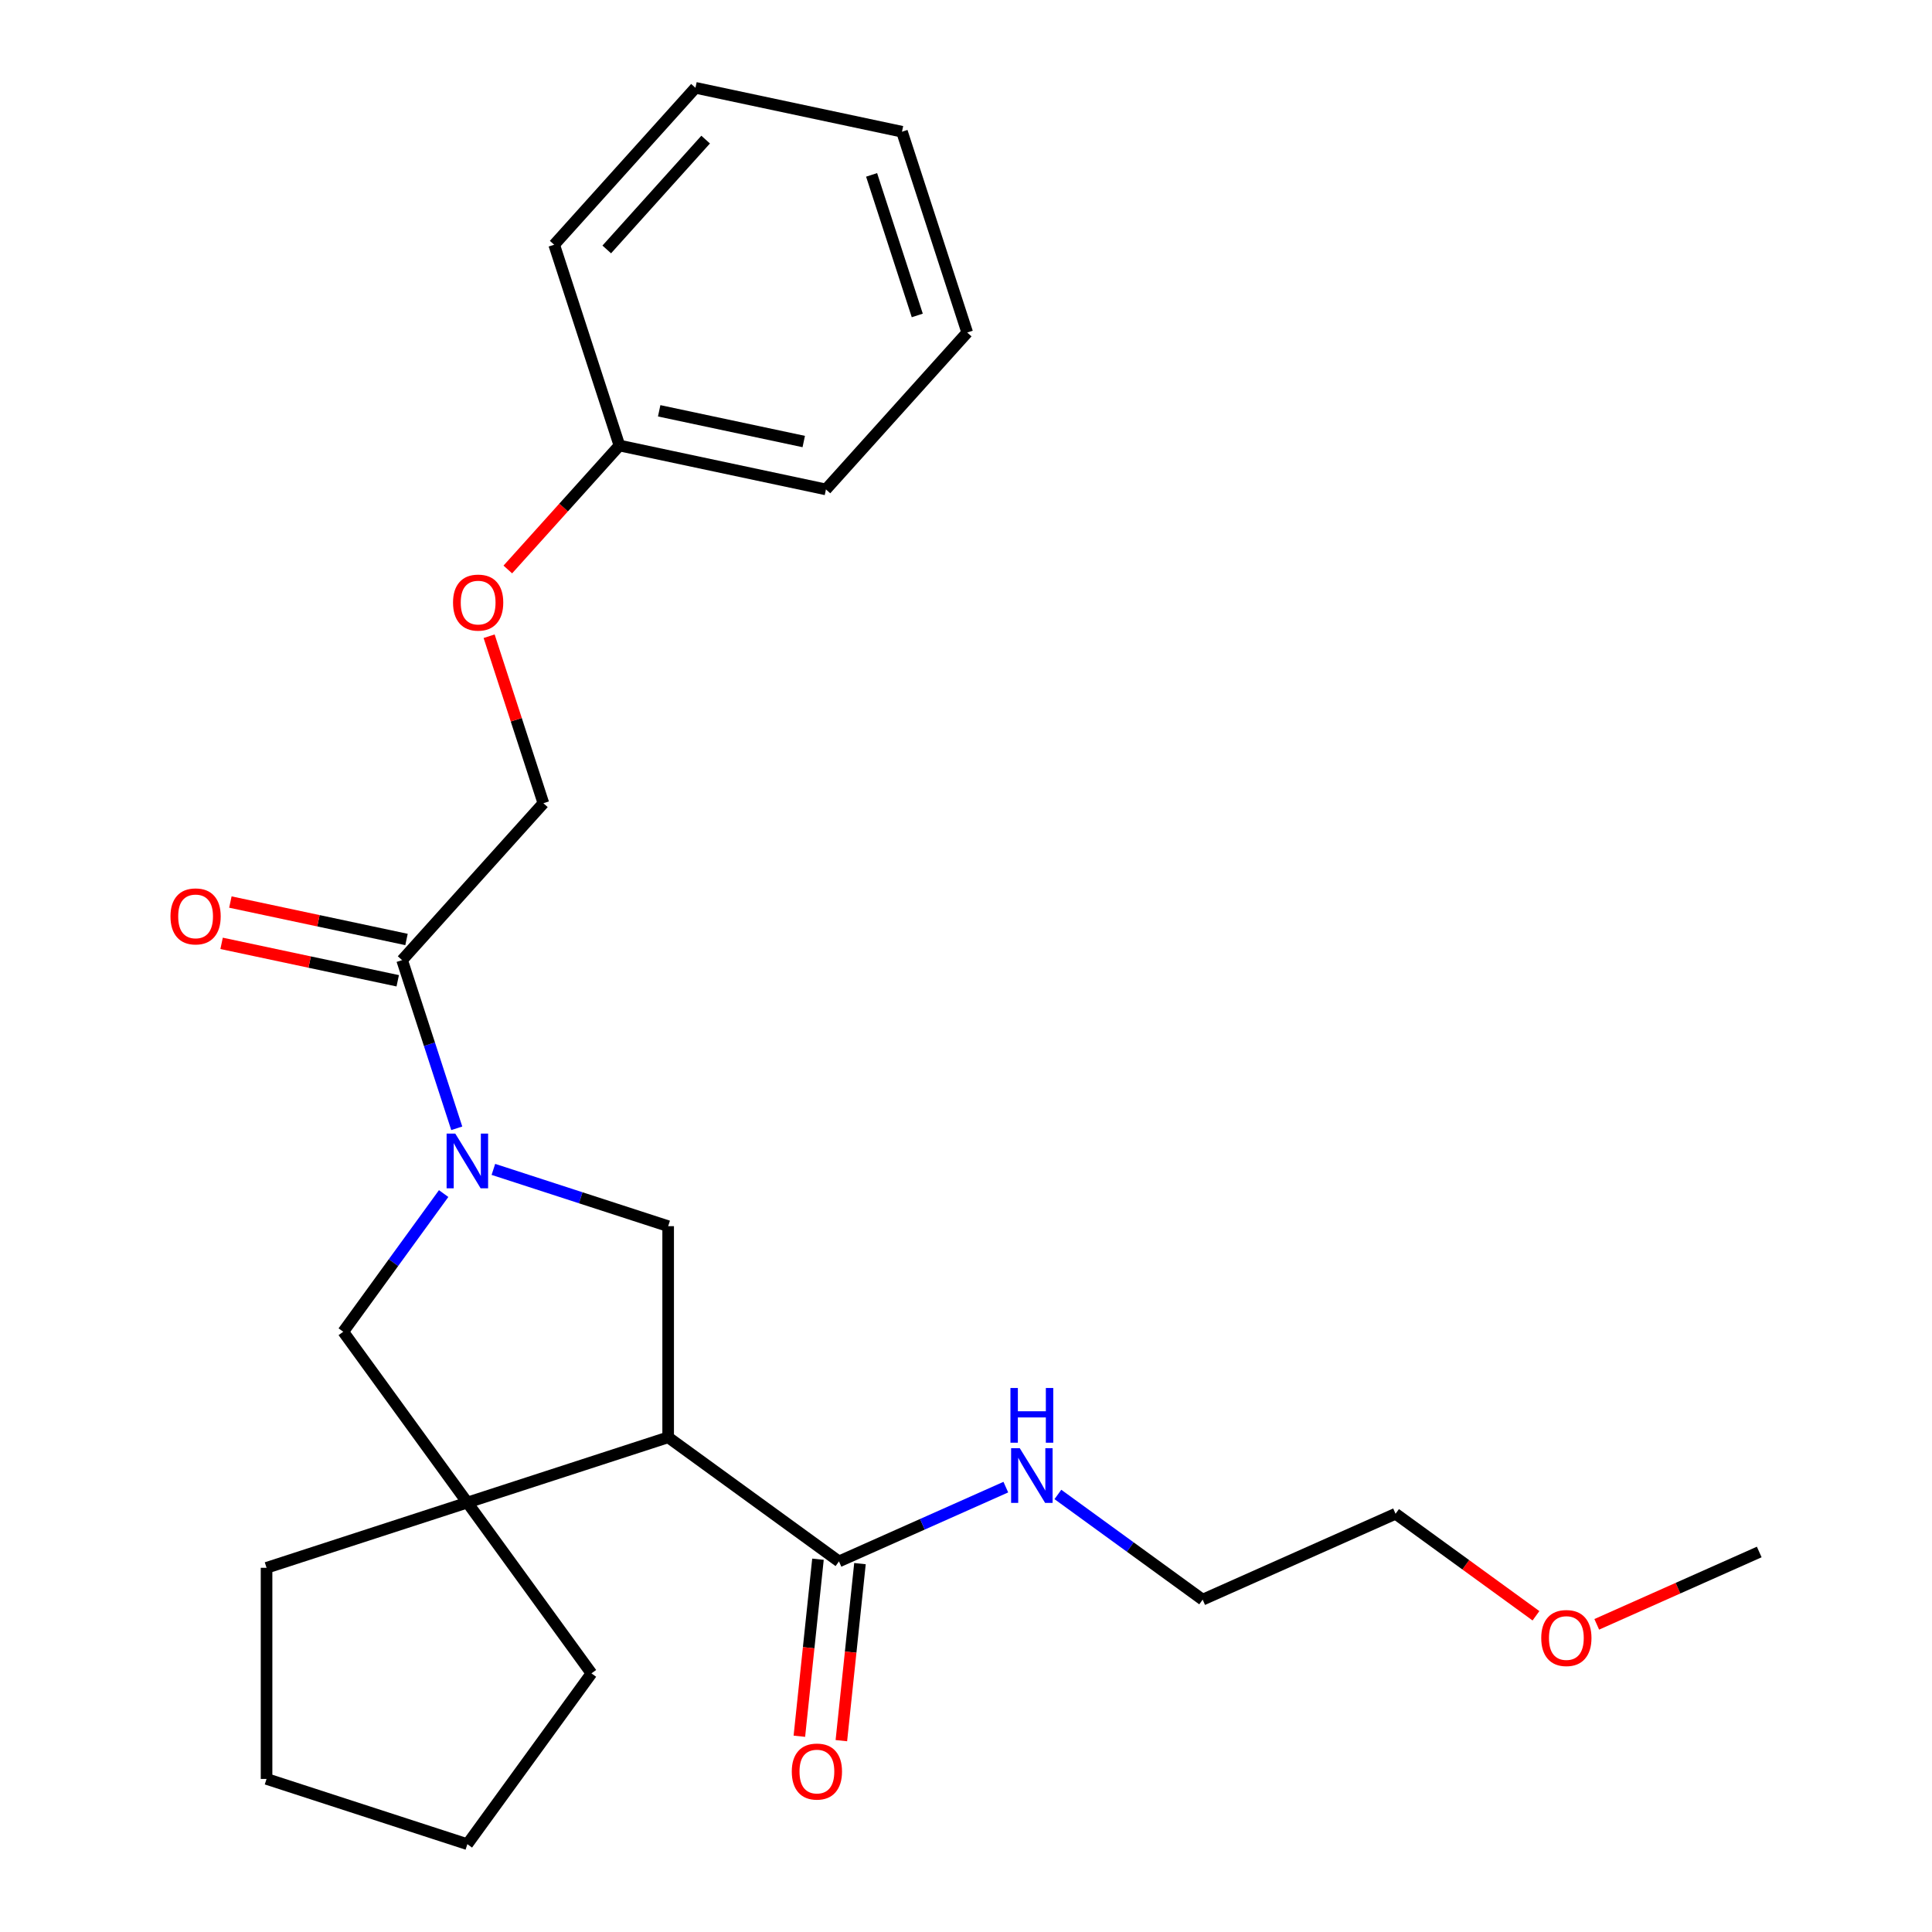 <?xml version='1.0' encoding='iso-8859-1'?>
<svg version='1.1' baseProfile='full'
              xmlns='http://www.w3.org/2000/svg'
                      xmlns:rdkit='http://www.rdkit.org/xml'
                      xmlns:xlink='http://www.w3.org/1999/xlink'
                  xml:space='preserve'
width='1000px' height='1000px' viewBox='0 0 1000 1000'>
<!-- END OF HEADER -->
<rect style='opacity:1.0;fill:#FFFFFF;stroke:none' width='1000' height='1000' x='0' y='0'> </rect>
<path class='bond-2' d='M 255.376,605.275 L 300.607,619.972' style='fill:none;fill-rule:evenodd;stroke:#0000FF;stroke-width:6px;stroke-linecap:butt;stroke-linejoin:miter;stroke-opacity:1' />
<path class='bond-2' d='M 300.607,619.972 L 345.838,634.668' style='fill:none;fill-rule:evenodd;stroke:#000000;stroke-width:6px;stroke-linecap:butt;stroke-linejoin:miter;stroke-opacity:1' />
<path class='bond-3' d='M 236.415,584.006 L 222.274,540.484' style='fill:none;fill-rule:evenodd;stroke:#0000FF;stroke-width:6px;stroke-linecap:butt;stroke-linejoin:miter;stroke-opacity:1' />
<path class='bond-3' d='M 222.274,540.484 L 208.134,496.963' style='fill:none;fill-rule:evenodd;stroke:#000000;stroke-width:6px;stroke-linecap:butt;stroke-linejoin:miter;stroke-opacity:1' />
<path class='bond-5' d='M 229.631,617.79 L 203.65,653.55' style='fill:none;fill-rule:evenodd;stroke:#0000FF;stroke-width:6px;stroke-linecap:butt;stroke-linejoin:miter;stroke-opacity:1' />
<path class='bond-5' d='M 203.65,653.55 L 177.669,689.31' style='fill:none;fill-rule:evenodd;stroke:#000000;stroke-width:6px;stroke-linecap:butt;stroke-linejoin:miter;stroke-opacity:1' />
<path class='bond-0' d='M 345.838,743.951 L 345.838,634.668' style='fill:none;fill-rule:evenodd;stroke:#000000;stroke-width:6px;stroke-linecap:butt;stroke-linejoin:miter;stroke-opacity:1' />
<path class='bond-4' d='M 345.838,743.951 L 434.25,808.186' style='fill:none;fill-rule:evenodd;stroke:#000000;stroke-width:6px;stroke-linecap:butt;stroke-linejoin:miter;stroke-opacity:1' />
<path class='bond-25' d='M 345.838,743.951 L 241.904,777.722' style='fill:none;fill-rule:evenodd;stroke:#000000;stroke-width:6px;stroke-linecap:butt;stroke-linejoin:miter;stroke-opacity:1' />
<path class='bond-1' d='M 241.904,777.722 L 177.669,689.31' style='fill:none;fill-rule:evenodd;stroke:#000000;stroke-width:6px;stroke-linecap:butt;stroke-linejoin:miter;stroke-opacity:1' />
<path class='bond-12' d='M 241.904,777.722 L 306.139,866.134' style='fill:none;fill-rule:evenodd;stroke:#000000;stroke-width:6px;stroke-linecap:butt;stroke-linejoin:miter;stroke-opacity:1' />
<path class='bond-13' d='M 241.904,777.722 L 137.969,811.492' style='fill:none;fill-rule:evenodd;stroke:#000000;stroke-width:6px;stroke-linecap:butt;stroke-linejoin:miter;stroke-opacity:1' />
<path class='bond-6' d='M 208.134,496.963 L 281.258,415.75' style='fill:none;fill-rule:evenodd;stroke:#000000;stroke-width:6px;stroke-linecap:butt;stroke-linejoin:miter;stroke-opacity:1' />
<path class='bond-7' d='M 210.406,486.274 L 164.824,476.585' style='fill:none;fill-rule:evenodd;stroke:#000000;stroke-width:6px;stroke-linecap:butt;stroke-linejoin:miter;stroke-opacity:1' />
<path class='bond-7' d='M 164.824,476.585 L 119.243,466.896' style='fill:none;fill-rule:evenodd;stroke:#FF0000;stroke-width:6px;stroke-linecap:butt;stroke-linejoin:miter;stroke-opacity:1' />
<path class='bond-7' d='M 205.861,507.653 L 160.28,497.964' style='fill:none;fill-rule:evenodd;stroke:#000000;stroke-width:6px;stroke-linecap:butt;stroke-linejoin:miter;stroke-opacity:1' />
<path class='bond-7' d='M 160.28,497.964 L 114.698,488.275' style='fill:none;fill-rule:evenodd;stroke:#FF0000;stroke-width:6px;stroke-linecap:butt;stroke-linejoin:miter;stroke-opacity:1' />
<path class='bond-8' d='M 423.382,807.044 L 418.566,852.86' style='fill:none;fill-rule:evenodd;stroke:#000000;stroke-width:6px;stroke-linecap:butt;stroke-linejoin:miter;stroke-opacity:1' />
<path class='bond-8' d='M 418.566,852.86 L 413.751,898.676' style='fill:none;fill-rule:evenodd;stroke:#FF0000;stroke-width:6px;stroke-linecap:butt;stroke-linejoin:miter;stroke-opacity:1' />
<path class='bond-8' d='M 445.119,809.329 L 440.303,855.145' style='fill:none;fill-rule:evenodd;stroke:#000000;stroke-width:6px;stroke-linecap:butt;stroke-linejoin:miter;stroke-opacity:1' />
<path class='bond-8' d='M 440.303,855.145 L 435.488,900.961' style='fill:none;fill-rule:evenodd;stroke:#FF0000;stroke-width:6px;stroke-linecap:butt;stroke-linejoin:miter;stroke-opacity:1' />
<path class='bond-9' d='M 434.25,808.186 L 477.432,788.961' style='fill:none;fill-rule:evenodd;stroke:#000000;stroke-width:6px;stroke-linecap:butt;stroke-linejoin:miter;stroke-opacity:1' />
<path class='bond-9' d='M 477.432,788.961 L 520.613,769.735' style='fill:none;fill-rule:evenodd;stroke:#0000FF;stroke-width:6px;stroke-linecap:butt;stroke-linejoin:miter;stroke-opacity:1' />
<path class='bond-10' d='M 281.258,415.75 L 267.215,372.529' style='fill:none;fill-rule:evenodd;stroke:#000000;stroke-width:6px;stroke-linecap:butt;stroke-linejoin:miter;stroke-opacity:1' />
<path class='bond-10' d='M 267.215,372.529 L 253.171,329.308' style='fill:none;fill-rule:evenodd;stroke:#FF0000;stroke-width:6px;stroke-linecap:butt;stroke-linejoin:miter;stroke-opacity:1' />
<path class='bond-15' d='M 547.558,773.525 L 585.028,800.748' style='fill:none;fill-rule:evenodd;stroke:#0000FF;stroke-width:6px;stroke-linecap:butt;stroke-linejoin:miter;stroke-opacity:1' />
<path class='bond-15' d='M 585.028,800.748 L 622.497,827.972' style='fill:none;fill-rule:evenodd;stroke:#000000;stroke-width:6px;stroke-linecap:butt;stroke-linejoin:miter;stroke-opacity:1' />
<path class='bond-11' d='M 262.842,294.763 L 291.727,262.683' style='fill:none;fill-rule:evenodd;stroke:#FF0000;stroke-width:6px;stroke-linecap:butt;stroke-linejoin:miter;stroke-opacity:1' />
<path class='bond-11' d='M 291.727,262.683 L 320.613,230.602' style='fill:none;fill-rule:evenodd;stroke:#000000;stroke-width:6px;stroke-linecap:butt;stroke-linejoin:miter;stroke-opacity:1' />
<path class='bond-17' d='M 320.613,230.602 L 427.508,253.324' style='fill:none;fill-rule:evenodd;stroke:#000000;stroke-width:6px;stroke-linecap:butt;stroke-linejoin:miter;stroke-opacity:1' />
<path class='bond-17' d='M 341.191,212.631 L 416.018,228.536' style='fill:none;fill-rule:evenodd;stroke:#000000;stroke-width:6px;stroke-linecap:butt;stroke-linejoin:miter;stroke-opacity:1' />
<path class='bond-18' d='M 320.613,230.602 L 286.842,126.668' style='fill:none;fill-rule:evenodd;stroke:#000000;stroke-width:6px;stroke-linecap:butt;stroke-linejoin:miter;stroke-opacity:1' />
<path class='bond-21' d='M 306.139,866.134 L 241.904,954.545' style='fill:none;fill-rule:evenodd;stroke:#000000;stroke-width:6px;stroke-linecap:butt;stroke-linejoin:miter;stroke-opacity:1' />
<path class='bond-20' d='M 137.969,811.492 L 137.969,920.775' style='fill:none;fill-rule:evenodd;stroke:#000000;stroke-width:6px;stroke-linecap:butt;stroke-linejoin:miter;stroke-opacity:1' />
<path class='bond-14' d='M 795.012,836.327 L 758.673,809.925' style='fill:none;fill-rule:evenodd;stroke:#FF0000;stroke-width:6px;stroke-linecap:butt;stroke-linejoin:miter;stroke-opacity:1' />
<path class='bond-14' d='M 758.673,809.925 L 722.333,783.522' style='fill:none;fill-rule:evenodd;stroke:#000000;stroke-width:6px;stroke-linecap:butt;stroke-linejoin:miter;stroke-opacity:1' />
<path class='bond-19' d='M 826.477,840.753 L 868.528,822.03' style='fill:none;fill-rule:evenodd;stroke:#FF0000;stroke-width:6px;stroke-linecap:butt;stroke-linejoin:miter;stroke-opacity:1' />
<path class='bond-19' d='M 868.528,822.03 L 910.58,803.308' style='fill:none;fill-rule:evenodd;stroke:#000000;stroke-width:6px;stroke-linecap:butt;stroke-linejoin:miter;stroke-opacity:1' />
<path class='bond-16' d='M 622.497,827.972 L 722.333,783.522' style='fill:none;fill-rule:evenodd;stroke:#000000;stroke-width:6px;stroke-linecap:butt;stroke-linejoin:miter;stroke-opacity:1' />
<path class='bond-23' d='M 427.508,253.324 L 500.632,172.11' style='fill:none;fill-rule:evenodd;stroke:#000000;stroke-width:6px;stroke-linecap:butt;stroke-linejoin:miter;stroke-opacity:1' />
<path class='bond-22' d='M 286.842,126.668 L 359.967,45.455' style='fill:none;fill-rule:evenodd;stroke:#000000;stroke-width:6px;stroke-linecap:butt;stroke-linejoin:miter;stroke-opacity:1' />
<path class='bond-22' d='M 314.054,129.111 L 365.241,72.261' style='fill:none;fill-rule:evenodd;stroke:#000000;stroke-width:6px;stroke-linecap:butt;stroke-linejoin:miter;stroke-opacity:1' />
<path class='bond-26' d='M 137.969,920.775 L 241.904,954.545' style='fill:none;fill-rule:evenodd;stroke:#000000;stroke-width:6px;stroke-linecap:butt;stroke-linejoin:miter;stroke-opacity:1' />
<path class='bond-24' d='M 359.967,45.455 L 466.862,68.176' style='fill:none;fill-rule:evenodd;stroke:#000000;stroke-width:6px;stroke-linecap:butt;stroke-linejoin:miter;stroke-opacity:1' />
<path class='bond-27' d='M 500.632,172.11 L 466.862,68.176' style='fill:none;fill-rule:evenodd;stroke:#000000;stroke-width:6px;stroke-linecap:butt;stroke-linejoin:miter;stroke-opacity:1' />
<path class='bond-27' d='M 474.78,163.274 L 451.141,90.52' style='fill:none;fill-rule:evenodd;stroke:#000000;stroke-width:6px;stroke-linecap:butt;stroke-linejoin:miter;stroke-opacity:1' />
<path  class='atom-0' d='M 235.644 586.738
L 244.924 601.738
Q 245.844 603.218, 247.324 605.898
Q 248.804 608.578, 248.884 608.738
L 248.884 586.738
L 252.644 586.738
L 252.644 615.058
L 248.764 615.058
L 238.804 598.658
Q 237.644 596.738, 236.404 594.538
Q 235.204 592.338, 234.844 591.658
L 234.844 615.058
L 231.164 615.058
L 231.164 586.738
L 235.644 586.738
' fill='#0000FF'/>
<path  class='atom-8' d='M 88.239 474.322
Q 88.239 467.522, 91.599 463.722
Q 94.959 459.922, 101.238 459.922
Q 107.518 459.922, 110.878 463.722
Q 114.238 467.522, 114.238 474.322
Q 114.238 481.202, 110.838 485.122
Q 107.438 489.002, 101.238 489.002
Q 94.999 489.002, 91.599 485.122
Q 88.239 481.242, 88.239 474.322
M 101.238 485.802
Q 105.558 485.802, 107.878 482.922
Q 110.238 480.002, 110.238 474.322
Q 110.238 468.762, 107.878 465.962
Q 105.558 463.122, 101.238 463.122
Q 96.918 463.122, 94.558 465.922
Q 92.239 468.722, 92.239 474.322
Q 92.239 480.042, 94.558 482.922
Q 96.918 485.802, 101.238 485.802
' fill='#FF0000'/>
<path  class='atom-9' d='M 409.827 916.951
Q 409.827 910.151, 413.187 906.351
Q 416.547 902.551, 422.827 902.551
Q 429.107 902.551, 432.467 906.351
Q 435.827 910.151, 435.827 916.951
Q 435.827 923.831, 432.427 927.751
Q 429.027 931.631, 422.827 931.631
Q 416.587 931.631, 413.187 927.751
Q 409.827 923.871, 409.827 916.951
M 422.827 928.431
Q 427.147 928.431, 429.467 925.551
Q 431.827 922.631, 431.827 916.951
Q 431.827 911.391, 429.467 908.591
Q 427.147 905.751, 422.827 905.751
Q 418.507 905.751, 416.147 908.551
Q 413.827 911.351, 413.827 916.951
Q 413.827 922.671, 416.147 925.551
Q 418.507 928.431, 422.827 928.431
' fill='#FF0000'/>
<path  class='atom-10' d='M 527.825 749.577
L 537.105 764.577
Q 538.025 766.057, 539.505 768.737
Q 540.985 771.417, 541.065 771.577
L 541.065 749.577
L 544.825 749.577
L 544.825 777.897
L 540.945 777.897
L 530.985 761.497
Q 529.825 759.577, 528.585 757.377
Q 527.385 755.177, 527.025 754.497
L 527.025 777.897
L 523.345 777.897
L 523.345 749.577
L 527.825 749.577
' fill='#0000FF'/>
<path  class='atom-10' d='M 523.005 718.425
L 526.845 718.425
L 526.845 730.465
L 541.325 730.465
L 541.325 718.425
L 545.165 718.425
L 545.165 746.745
L 541.325 746.745
L 541.325 733.665
L 526.845 733.665
L 526.845 746.745
L 523.005 746.745
L 523.005 718.425
' fill='#0000FF'/>
<path  class='atom-11' d='M 234.488 311.895
Q 234.488 305.095, 237.848 301.295
Q 241.208 297.495, 247.488 297.495
Q 253.768 297.495, 257.128 301.295
Q 260.488 305.095, 260.488 311.895
Q 260.488 318.775, 257.088 322.695
Q 253.688 326.575, 247.488 326.575
Q 241.248 326.575, 237.848 322.695
Q 234.488 318.815, 234.488 311.895
M 247.488 323.375
Q 251.808 323.375, 254.128 320.495
Q 256.488 317.575, 256.488 311.895
Q 256.488 306.335, 254.128 303.535
Q 251.808 300.695, 247.488 300.695
Q 243.168 300.695, 240.808 303.495
Q 238.488 306.295, 238.488 311.895
Q 238.488 317.615, 240.808 320.495
Q 243.168 323.375, 247.488 323.375
' fill='#FF0000'/>
<path  class='atom-15' d='M 797.745 847.837
Q 797.745 841.037, 801.105 837.237
Q 804.465 833.437, 810.745 833.437
Q 817.025 833.437, 820.385 837.237
Q 823.745 841.037, 823.745 847.837
Q 823.745 854.717, 820.345 858.637
Q 816.945 862.517, 810.745 862.517
Q 804.505 862.517, 801.105 858.637
Q 797.745 854.757, 797.745 847.837
M 810.745 859.317
Q 815.065 859.317, 817.385 856.437
Q 819.745 853.517, 819.745 847.837
Q 819.745 842.277, 817.385 839.477
Q 815.065 836.637, 810.745 836.637
Q 806.425 836.637, 804.065 839.437
Q 801.745 842.237, 801.745 847.837
Q 801.745 853.557, 804.065 856.437
Q 806.425 859.317, 810.745 859.317
' fill='#FF0000'/>
</svg>
